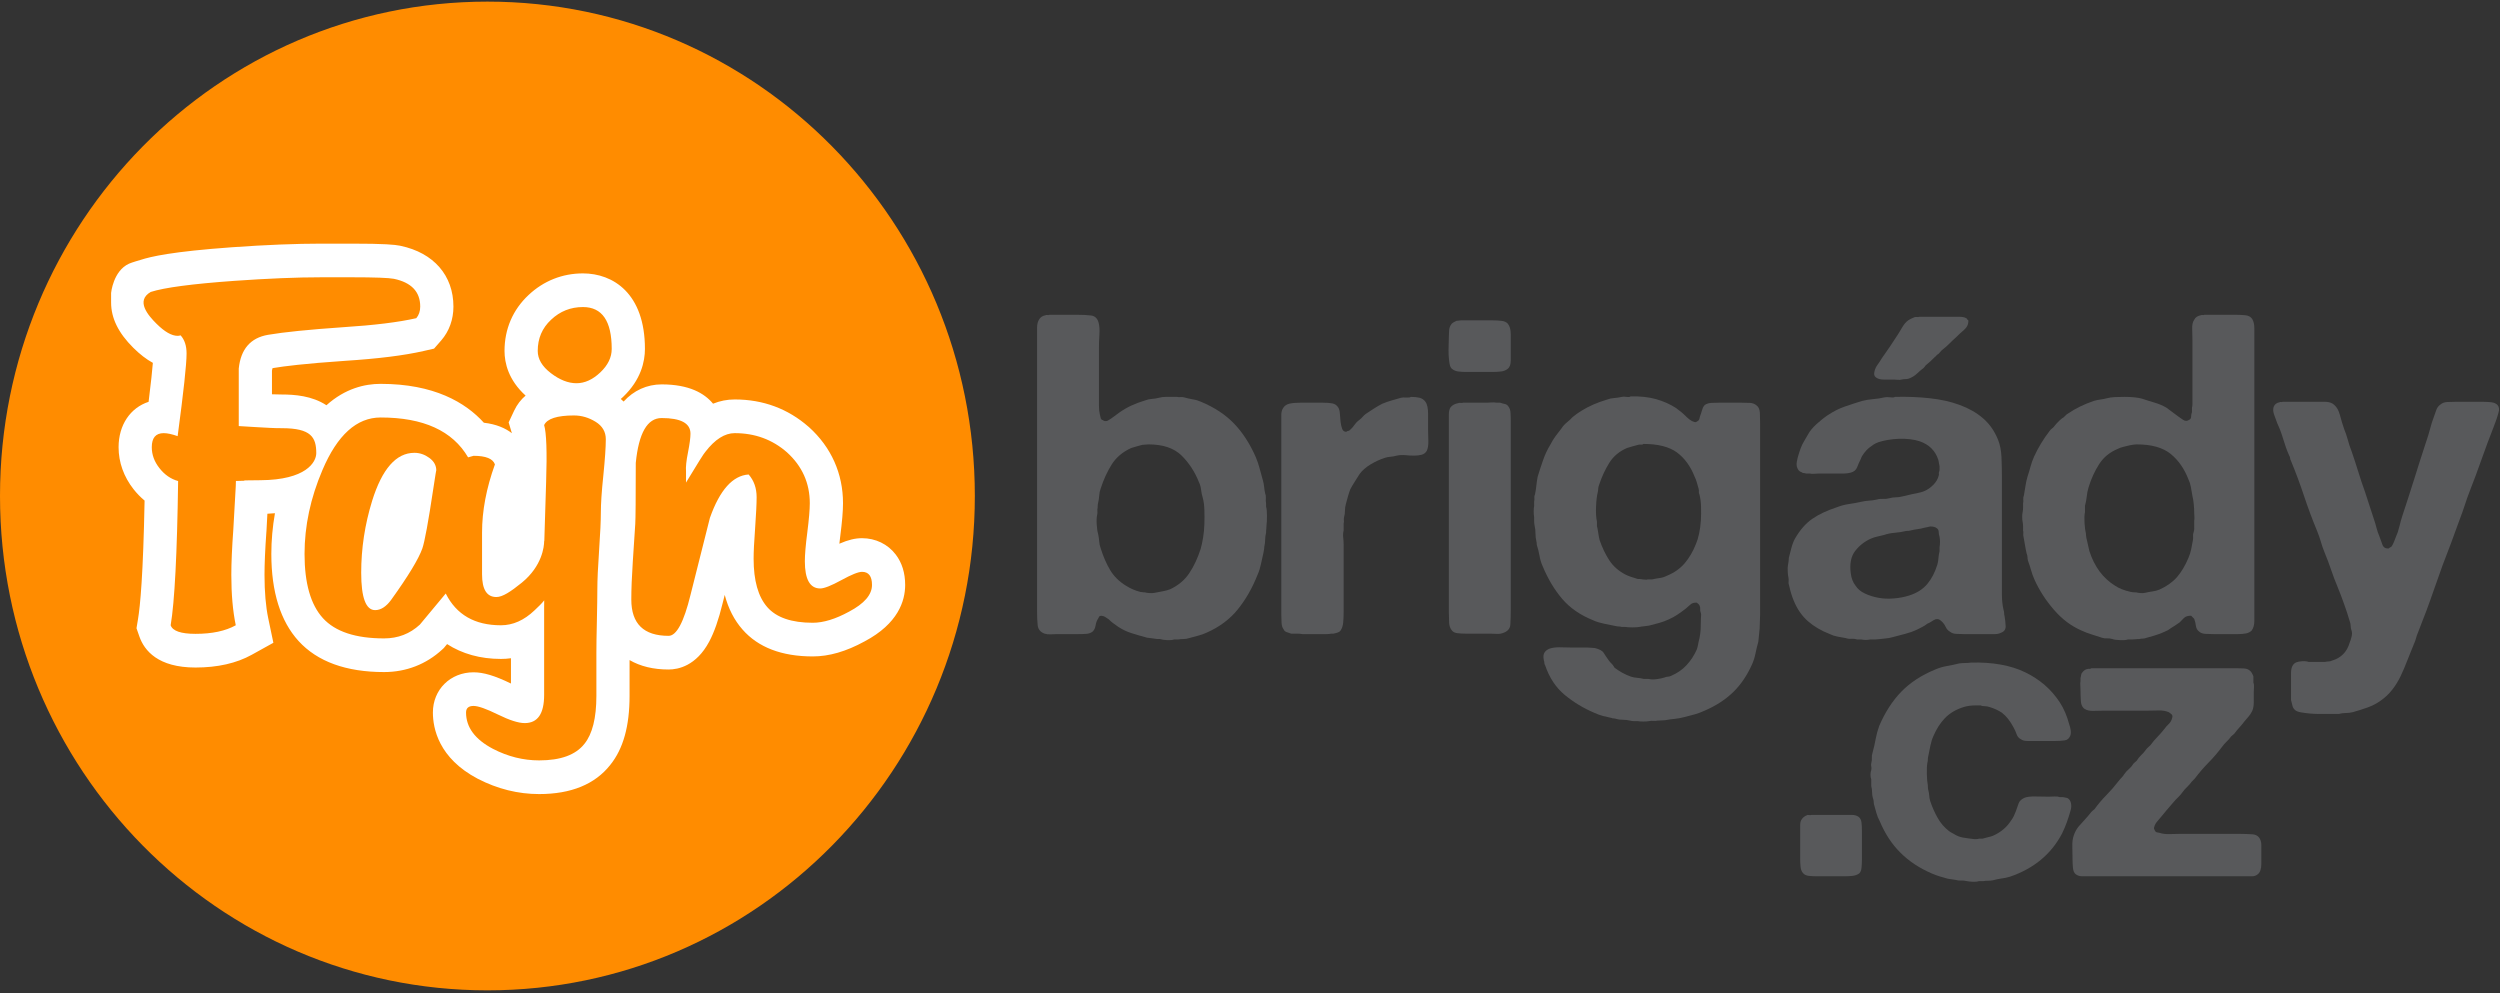 <?xml version="1.0" encoding="UTF-8"?>
<svg width="229px" height="91px" viewBox="0 0 229 91" version="1.1" xmlns="http://www.w3.org/2000/svg" xmlns:xlink="http://www.w3.org/1999/xlink">
    <rect x="0" y="0" width="229" height="91" fill="#333333" stroke="none"/>
    <!-- Generator: Sketch 64 (93537) - https://sketch.com -->
    <title>Group 17</title>
    <desc>Created with Sketch.</desc>
    <g id="Welcome" stroke="none" stroke-width="1" fill="none" fill-rule="evenodd">
        <g id="CENÍK-SLUŽEB" transform="translate(-255, -498)">
            <g id="Group-17" transform="translate(255, 498)">
                <g id="Group-16" transform="translate(0, 0.148)">
                    <g id="Group-14">
                        <path d="M89.295,45.282 C89.295,70.297 69.31,90.568 44.648,90.568 C19.987,90.568 0,70.297 0,45.282 C0,20.273 19.987,0 44.648,0 C69.31,0 89.295,20.273 89.295,45.282" id="Fill-1" fill="#FF8C00"></path>
                        <path d="M82.05,50.649 C81.325,49.695 80.198,49.15 78.96,49.15 C78.341,49.15 77.7,49.3 76.885,49.656 C76.905,49.457 76.935,49.241 76.963,49.004 C77.137,47.644 77.22,46.673 77.22,45.947 C77.22,43.23 76.143,40.82 74.105,38.979 L74.087,38.963 L74.069,38.949 C72.169,37.285 69.895,36.442 67.299,36.442 C66.613,36.442 65.951,36.571 65.315,36.83 C64.532,35.877 63.13,35.062 60.605,35.062 C59.26,35.062 58.039,35.623 57.124,36.634 C57.041,36.552 56.953,36.473 56.864,36.396 C56.932,36.34 56.999,36.281 57.063,36.218 C58.726,34.639 59.076,32.951 59.076,31.814 C59.076,26.712 56.145,24.895 53.398,24.895 C51.515,24.895 49.79,25.58 48.414,26.877 C46.975,28.221 46.214,29.996 46.214,31.997 C46.214,33.097 46.568,34.661 48.145,36.089 C47.73,36.44 47.37,36.888 47.096,37.468 L46.592,38.544 L46.889,39.533 C46.297,39.077 45.472,38.706 44.323,38.574 C42.635,36.712 39.754,35.013 34.863,35.013 C33.415,35.013 31.616,35.433 29.901,36.973 C28.583,36.103 26.974,35.989 25.825,35.989 C25.478,35.989 25.212,35.98 24.912,35.969 L24.912,33.805 C24.927,33.702 24.945,33.631 24.958,33.583 C24.988,33.575 25.026,33.568 25.068,33.558 C25.986,33.402 27.867,33.161 31.585,32.906 C34.651,32.709 37.01,32.414 38.799,32.005 L39.76,31.785 L40.414,31.038 C41.148,30.189 41.534,29.117 41.534,27.935 C41.534,25.088 39.727,23.011 36.698,22.372 L36.681,22.369 L36.663,22.362 C36.148,22.263 35.253,22.169 32.212,22.169 L29.429,22.169 C27.142,22.169 24.393,22.278 21.25,22.5 C15.731,22.898 13.833,23.352 12.886,23.656 C12.886,23.656 12.073,23.888 11.818,24.005 C10.363,24.67 10.177,26.687 10.177,26.687 L10.177,27.565 C10.177,28.992 10.84,30.348 12.208,31.706 C12.807,32.303 13.403,32.763 14.002,33.09 C13.95,33.762 13.833,34.86 13.612,36.658 C11.944,37.204 10.862,38.767 10.862,40.818 C10.862,42.195 11.336,43.524 12.231,44.661 C12.537,45.05 12.878,45.402 13.244,45.705 C13.117,52.445 12.847,55.352 12.635,56.604 L12.503,57.398 L12.767,58.155 C13.221,59.45 14.478,60.998 17.91,60.998 C19.931,60.998 21.663,60.604 23.056,59.832 L25.041,58.731 L24.571,56.488 C24.344,55.404 24.229,54.064 24.229,52.506 C24.229,51.495 24.287,50.17 24.401,48.572 L24.403,48.546 L24.407,48.519 C24.439,47.963 24.466,47.414 24.493,46.91 C24.731,46.903 24.963,46.882 25.185,46.863 C24.967,48.111 24.854,49.356 24.854,50.594 C24.854,54.069 25.693,56.751 27.348,58.569 C29.069,60.455 31.704,61.413 35.182,61.413 C37.2,61.413 39.042,60.701 40.509,59.347 L40.656,59.21 L40.785,59.053 L40.954,58.851 C42.328,59.739 43.994,60.21 45.886,60.21 C46.194,60.21 46.497,60.19 46.804,60.147 L46.804,62.463 C45.318,61.743 44.289,61.435 43.376,61.435 C41.251,61.435 39.653,63.017 39.653,65.116 C39.653,66.577 40.185,69.302 43.754,71.182 L43.761,71.187 L43.772,71.19 C45.563,72.118 47.451,72.589 49.386,72.589 C52.313,72.589 54.503,71.691 55.899,69.919 C57.09,68.441 57.668,66.37 57.668,63.593 L57.668,60.315 C58.658,60.891 59.857,61.179 61.244,61.179 C62.124,61.179 63.773,60.849 64.959,58.632 C65.422,57.77 65.826,56.617 66.194,55.105 C66.259,54.847 66.324,54.594 66.385,54.345 C66.716,55.6 67.26,56.66 68.012,57.513 C69.442,59.15 71.607,59.981 74.45,59.981 C75.942,59.981 77.496,59.533 79.196,58.604 C82.269,56.978 82.913,54.894 82.913,53.433 C82.913,52.335 82.623,51.4 82.05,50.649 M23.86,43.84 C20.955,43.862 23.523,43.881 21.61,43.909 L21.596,44.379 C21.567,44.779 21.495,46.1 21.372,48.349 C21.249,50.045 21.189,51.431 21.189,52.506 C21.189,54.296 21.327,55.832 21.596,57.127 C20.657,57.65 19.43,57.912 17.91,57.912 C16.573,57.912 15.814,57.65 15.633,57.127 C15.996,54.971 16.224,50.566 16.316,43.916 C15.648,43.733 15.077,43.338 14.608,42.737 C14.134,42.138 13.903,41.498 13.903,40.818 C13.903,39.957 14.263,39.528 14.997,39.528 C15.329,39.528 15.75,39.619 16.272,39.803 C16.815,35.742 17.09,33.215 17.09,32.23 C17.09,31.523 16.906,30.967 16.542,30.569 C16.454,30.598 16.359,30.615 16.272,30.615 C15.72,30.615 15.077,30.242 14.334,29.504 C13.592,28.765 12.389,27.41 13.808,26.594 C15.055,26.193 17.606,25.855 21.464,25.578 C24.528,25.363 27.187,25.251 29.429,25.251 L32.212,25.251 C34.334,25.251 35.625,25.302 36.08,25.391 C37.693,25.731 38.492,26.58 38.492,27.935 C38.492,28.364 38.369,28.719 38.131,28.998 C36.522,29.366 34.276,29.644 31.39,29.827 C28.263,30.043 25.984,30.276 24.558,30.52 C22.948,30.796 22.052,31.831 21.87,33.616 L21.87,38.88 L23.419,38.974 C24.543,39.033 24.979,39.074 25.825,39.074 C28.498,39.074 28.97,39.911 28.97,41.358 C28.97,42.19 28.031,43.812 23.86,43.84 M55.265,43.411 C55.109,44.888 55.038,46.012 55.038,46.782 C55.038,47.55 54.984,48.712 54.877,50.265 C54.769,51.824 54.717,52.999 54.717,53.802 C54.717,54.445 54.701,55.429 54.674,56.737 C54.642,58.044 54.629,59.019 54.629,59.667 L54.629,63.593 C54.629,65.627 54.259,67.088 53.536,67.984 C52.74,68.997 51.365,69.504 49.386,69.504 C47.933,69.504 46.52,69.152 45.155,68.445 C43.512,67.581 42.69,66.471 42.69,65.116 C42.69,64.715 42.924,64.516 43.376,64.516 C43.801,64.516 44.546,64.78 45.606,65.301 C46.672,65.825 47.487,66.087 48.067,66.087 C49.256,66.087 49.843,65.227 49.843,63.502 L49.843,55.509 C49.844,55.283 49.849,55.065 49.85,54.843 C49.616,55.146 49.315,55.422 48.956,55.766 C48.003,56.673 46.979,57.127 45.886,57.127 C43.487,57.127 41.802,56.158 40.83,54.217 L38.46,57.066 C37.548,57.909 36.455,58.33 35.182,58.33 C32.572,58.33 30.703,57.708 29.581,56.476 C28.457,55.243 27.896,53.28 27.896,50.594 C27.896,48.035 28.44,45.473 29.535,42.91 C30.9,39.697 32.676,38.094 34.863,38.094 C38.781,38.094 41.453,39.311 42.878,41.746 L43.38,41.604 C44.498,41.604 45.155,41.869 45.335,42.391 C44.546,44.579 44.156,46.658 44.156,48.624 L44.156,52.458 C44.156,53.849 44.593,54.54 45.472,54.54 C46.022,54.54 46.767,54.064 47.798,53.225 C49.683,51.687 49.836,49.889 49.843,49.464 L49.843,49.37 C49.843,49.37 49.849,49.391 49.858,49.44 C49.88,49.006 49.936,47.196 50.025,44.007 C50.117,41.236 50.054,39.497 49.843,38.789 C50.117,38.203 51.03,37.908 52.579,37.908 C53.275,37.908 53.932,38.103 54.558,38.488 C55.179,38.872 55.492,39.406 55.492,40.085 C55.492,40.818 55.414,41.93 55.265,43.411 M54.99,33.962 C54.292,34.625 53.561,34.956 52.805,34.956 C52.046,34.956 51.265,34.648 50.459,34.031 C49.653,33.414 49.256,32.738 49.256,31.997 C49.256,30.857 49.659,29.902 50.48,29.139 C51.299,28.364 52.274,27.978 53.398,27.978 C55.156,27.978 56.033,29.257 56.033,31.814 C56.033,32.583 55.689,33.3 54.99,33.962 M77.774,55.879 C76.529,56.559 75.42,56.897 74.45,56.897 C72.51,56.897 71.119,56.42 70.284,55.466 C69.447,54.51 69.031,53.033 69.031,51.029 C69.031,50.413 69.075,49.477 69.17,48.214 C69.258,46.95 69.307,46.012 69.307,45.396 C69.307,44.563 69.061,43.868 68.575,43.315 C67.118,43.411 65.932,44.732 65.027,47.29 C64.811,48.12 64.218,50.478 63.248,54.355 C62.637,56.848 61.97,58.095 61.244,58.095 C58.964,58.095 57.828,56.987 57.828,54.769 C57.828,53.849 57.872,52.691 57.964,51.304 L58.19,47.841 C58.22,47.381 58.237,45.517 58.237,42.255 C58.51,39.512 59.297,38.145 60.605,38.145 C62.368,38.145 63.248,38.621 63.248,39.576 C63.248,39.943 63.172,40.515 63.022,41.282 C62.866,42.052 62.805,42.64 62.839,43.037 L62.839,44.056 C63.899,42.301 64.488,41.362 64.614,41.236 C65.494,40.096 66.388,39.528 67.299,39.528 C69.155,39.528 70.748,40.114 72.083,41.282 C73.478,42.547 74.177,44.103 74.177,45.947 C74.177,46.533 74.101,47.422 73.951,48.605 C73.797,49.787 73.724,50.676 73.724,51.262 C73.724,52.924 74.194,53.755 75.132,53.755 C75.5,53.755 76.143,53.5 77.07,52.992 C77.998,52.484 78.624,52.232 78.96,52.232 C79.567,52.232 79.875,52.629 79.875,53.433 C79.875,54.327 79.171,55.142 77.774,55.879" id="Fill-2" fill="#FFFFFF"></path>
                        <path d="M39.322,41.792 C38.901,41.486 38.447,41.33 37.959,41.33 C36.29,41.33 35.002,42.798 34.087,45.73 C33.42,47.893 33.086,50.09 33.086,52.314 C33.086,54.599 33.513,55.739 34.363,55.739 C34.876,55.739 35.363,55.431 35.82,54.813 C37.397,52.619 38.349,51.046 38.687,50.09 C38.901,49.469 39.236,47.65 39.69,44.621 C39.872,43.413 39.964,42.86 39.964,42.953 C39.964,42.487 39.75,42.102 39.322,41.792" id="Fill-3" fill="#FFFFFF"></path>
                        <path d="M164.896,78.493 L164.896,75.456 C164.896,75.211 164.942,75.028 165.039,74.903 C165.137,74.731 165.319,74.594 165.588,74.498 C165.637,74.498 165.689,74.501 165.753,74.515 C165.811,74.527 165.866,74.52 165.915,74.498 L169.621,74.498 C169.876,74.498 170.088,74.555 170.256,74.682 C170.404,74.803 170.488,74.975 170.513,75.199 C170.538,75.42 170.551,75.669 170.551,75.938 L170.551,78.603 C170.551,78.876 170.538,79.126 170.513,79.36 C170.488,79.597 170.415,79.761 170.296,79.862 C170.125,79.983 169.919,80.058 169.671,80.083 C169.43,80.11 169.176,80.12 168.905,80.12 L166.465,80.12 C166.195,80.12 165.94,80.11 165.695,80.083 C165.454,80.058 165.274,79.97 165.149,79.82 C165.027,79.676 164.954,79.483 164.932,79.25 C164.905,79.015 164.896,78.764 164.896,78.493 Z" id="Fill-4" fill="#58595B"></path>
                        <path d="M180.566,60.545 C182.532,60.496 184.184,60.792 185.508,61.435 C186.833,62.076 187.889,62.988 188.668,64.172 C189.053,64.762 189.341,65.443 189.541,66.207 C189.59,66.331 189.633,66.491 189.667,66.688 C189.704,66.887 189.697,67.058 189.651,67.205 C189.554,67.479 189.379,67.634 189.139,67.668 C188.897,67.706 188.604,67.725 188.263,67.725 L185.691,67.725 C185.459,67.725 185.274,67.675 185.126,67.575 C184.932,67.479 184.799,67.323 184.724,67.114 C184.653,66.905 184.555,66.688 184.433,66.465 C184.287,66.194 184.125,65.946 183.96,65.726 C183.79,65.505 183.593,65.306 183.374,65.135 C183.033,64.91 182.656,64.74 182.245,64.617 C182.097,64.565 181.951,64.54 181.81,64.54 C181.659,64.54 181.529,64.521 181.405,64.465 L181.042,64.465 C180.555,64.465 180.166,64.521 179.872,64.617 C179.166,64.836 178.596,65.177 178.155,65.633 C177.719,66.088 177.369,66.641 177.099,67.279 C176.975,67.553 176.886,67.843 176.825,68.149 C176.764,68.458 176.696,68.784 176.626,69.131 C176.601,69.229 176.59,69.327 176.59,69.427 C176.59,69.525 176.577,69.623 176.549,69.721 C176.504,69.969 176.485,70.317 176.5,70.757 C176.508,71.201 176.54,71.548 176.59,71.795 C176.59,71.99 176.601,72.13 176.626,72.202 C176.673,72.373 176.705,72.545 176.715,72.72 C176.727,72.892 176.755,73.066 176.81,73.237 C176.999,73.805 177.234,74.327 177.5,74.792 C177.768,75.26 178.108,75.652 178.522,75.975 C178.62,76.048 178.764,76.135 178.961,76.234 C179.227,76.406 179.5,76.515 179.778,76.568 C180.059,76.617 180.41,76.667 180.822,76.714 L181.042,76.714 C181.138,76.714 181.206,76.703 181.259,76.677 L181.585,76.677 C181.756,76.628 181.921,76.587 182.08,76.546 C182.238,76.512 182.388,76.47 182.532,76.419 C183.264,76.1 183.823,75.627 184.214,75.013 C184.311,74.888 184.396,74.747 184.471,74.589 C184.543,74.428 184.601,74.287 184.653,74.16 C184.748,73.892 184.836,73.648 184.907,73.44 C184.981,73.232 185.151,73.066 185.416,72.942 C185.636,72.844 185.99,72.798 186.477,72.81 C186.961,72.824 187.361,72.828 187.679,72.828 C187.851,72.828 188.027,72.824 188.208,72.81 C188.393,72.798 188.541,72.82 188.668,72.867 L188.955,72.867 C189.053,72.892 189.15,72.911 189.249,72.923 C189.341,72.937 189.417,72.965 189.466,73.015 C189.59,73.116 189.667,73.256 189.704,73.44 C189.741,73.629 189.735,73.819 189.685,74.016 C189.466,74.829 189.2,75.556 188.886,76.197 C187.889,78.097 186.294,79.416 184.106,80.159 C183.863,80.233 183.604,80.288 183.338,80.321 C183.071,80.358 182.803,80.416 182.532,80.49 C182.388,80.516 182.245,80.528 182.097,80.528 C181.951,80.528 181.81,80.538 181.659,80.563 L181.259,80.563 C181.138,80.613 180.955,80.631 180.711,80.621 C180.468,80.607 180.284,80.59 180.166,80.563 C179.969,80.516 179.792,80.497 179.634,80.509 C179.477,80.519 179.313,80.503 179.142,80.453 C179.019,80.428 178.9,80.41 178.779,80.397 C178.656,80.385 178.535,80.366 178.413,80.342 C178.146,80.267 177.89,80.192 177.646,80.12 C177.402,80.046 177.175,79.959 176.952,79.862 C175.81,79.369 174.846,78.731 174.076,77.954 C173.291,77.178 172.659,76.21 172.175,75.05 C172.05,74.829 171.955,74.589 171.881,74.33 C171.808,74.07 171.737,73.805 171.659,73.534 C171.638,73.438 171.628,73.345 171.628,73.256 C171.628,73.169 171.6,73.066 171.554,72.942 C171.503,72.77 171.482,72.589 171.482,72.405 C171.482,72.218 171.457,72.04 171.408,71.866 L171.408,71.239 C171.36,71.115 171.338,70.977 171.338,70.815 C171.338,70.653 171.36,70.51 171.408,70.388 C171.433,70.264 171.433,70.155 171.408,70.056 C171.384,69.955 171.384,69.859 171.408,69.757 C171.457,69.586 171.475,69.427 171.462,69.28 C171.448,69.131 171.469,68.981 171.517,68.833 C171.638,68.391 171.737,67.965 171.808,67.559 C171.881,67.151 171.992,66.749 172.134,66.353 C172.672,65.094 173.347,64.048 174.16,63.21 C174.978,62.369 176.018,61.691 177.282,61.174 C177.622,61.027 177.978,60.922 178.339,60.86 C178.705,60.8 179.084,60.717 179.471,60.62 C179.664,60.596 179.847,60.583 180.018,60.583 C180.189,60.583 180.372,60.569 180.566,60.545" id="Fill-5" fill="#58595B"></path>
                        <path d="M191.559,61.063 L204.878,61.063 C205.095,61.063 205.315,61.069 205.535,61.081 C205.754,61.095 205.923,61.15 206.043,61.249 C206.192,61.346 206.311,61.536 206.411,61.805 L206.411,62.357 C206.46,62.481 206.473,62.623 206.466,62.783 C206.452,62.942 206.446,63.088 206.446,63.21 L206.446,64.172 C206.446,64.493 206.399,64.762 206.299,64.985 C206.201,65.185 206.091,65.348 205.971,65.485 C205.849,65.621 205.73,65.761 205.605,65.911 C205.459,66.108 205.304,66.298 205.132,66.484 C204.962,66.669 204.805,66.861 204.661,67.058 C204.609,67.107 204.561,67.151 204.513,67.187 C204.463,67.223 204.415,67.267 204.366,67.317 C204.243,67.491 204.101,67.65 203.945,67.797 C203.788,67.946 203.651,68.108 203.527,68.279 C203.138,68.798 202.724,69.28 202.286,69.722 C201.85,70.165 201.434,70.647 201.046,71.164 L200.754,71.461 C200.629,71.633 200.492,71.795 200.333,71.942 C200.174,72.091 200.036,72.25 199.914,72.423 C199.792,72.595 199.654,72.757 199.493,72.906 C199.337,73.05 199.199,73.202 199.078,73.35 C198.953,73.496 198.836,73.63 198.727,73.757 C198.622,73.879 198.503,74.016 198.382,74.16 C198.284,74.287 198.189,74.403 198.091,74.515 C197.994,74.624 197.896,74.744 197.798,74.864 C197.703,74.964 197.62,75.066 197.544,75.163 C197.469,75.26 197.408,75.371 197.359,75.496 C197.339,75.544 197.319,75.606 197.306,75.68 C197.294,75.753 197.313,75.817 197.359,75.865 C197.408,76.014 197.493,76.095 197.62,76.104 C197.737,76.119 197.872,76.149 198.02,76.197 C198.26,76.25 198.53,76.266 198.836,76.252 C199.144,76.24 199.429,76.234 199.698,76.234 L205.059,76.234 C205.496,76.234 205.91,76.25 206.299,76.272 C206.687,76.294 206.946,76.481 207.067,76.826 C207.114,76.952 207.138,77.086 207.138,77.234 L207.138,78.975 C207.138,79.444 207.031,79.762 206.812,79.933 C206.664,80.059 206.484,80.12 206.265,80.12 L190.739,80.12 C190.509,80.12 190.305,80.059 190.138,79.933 C189.991,79.813 189.905,79.615 189.881,79.342 C189.857,79.071 189.844,78.802 189.844,78.529 C189.844,78.185 189.838,77.805 189.826,77.4 C189.814,76.996 189.857,76.655 189.957,76.384 C190.003,76.234 190.064,76.095 190.138,75.958 C190.21,75.821 190.296,75.692 190.394,75.568 C190.587,75.347 190.784,75.129 190.976,74.923 C191.17,74.712 191.365,74.481 191.559,74.235 C191.679,74.113 191.78,74.027 191.851,73.978 C192.192,73.508 192.558,73.077 192.946,72.683 C193.337,72.287 193.701,71.866 194.042,71.423 C194.135,71.302 194.235,71.19 194.332,71.09 C194.428,70.993 194.516,70.882 194.588,70.757 C194.708,70.586 194.849,70.432 195.01,70.296 C195.167,70.161 195.306,69.994 195.429,69.796 C195.474,69.748 195.524,69.707 195.572,69.663 C195.62,69.628 195.672,69.586 195.719,69.539 C195.841,69.339 195.981,69.167 196.136,69.02 C196.296,68.871 196.437,68.71 196.559,68.537 C196.607,68.463 196.677,68.391 196.759,68.316 C196.846,68.242 196.922,68.169 196.995,68.094 C197.193,67.821 197.398,67.575 197.62,67.353 C197.835,67.133 198.04,66.898 198.235,66.652 C198.357,66.479 198.495,66.32 198.656,66.17 C198.815,66.024 198.919,65.837 198.968,65.615 C199.019,65.466 199,65.356 198.912,65.279 C198.827,65.207 198.748,65.145 198.674,65.095 C198.406,64.974 198.086,64.918 197.712,64.931 C197.333,64.943 196.973,64.949 196.631,64.949 L192.693,64.949 C192.397,64.949 192.091,64.955 191.762,64.967 C191.435,64.979 191.17,64.923 190.976,64.8 C190.757,64.677 190.638,64.443 190.61,64.098 C190.587,63.751 190.573,63.407 190.573,63.061 C190.573,62.935 190.57,62.801 190.558,62.652 C190.546,62.506 190.549,62.369 190.573,62.247 L190.573,61.95 C190.601,61.875 190.619,61.789 190.631,61.69 C190.643,61.595 190.669,61.522 190.723,61.47 C190.867,61.274 191.028,61.162 191.194,61.14 C191.246,61.112 191.306,61.109 191.38,61.119 C191.448,61.132 191.508,61.112 191.559,61.063" id="Fill-6" fill="#58595B"></path>
                        <path d="M115.974,46.27 C116.028,46.433 116.054,46.715 116.054,47.111 C116.054,47.51 116.041,47.79 116.013,47.955 C116.013,48.091 116.007,48.208 115.994,48.302 C115.977,48.398 115.974,48.514 115.974,48.653 C115.918,48.871 115.888,49.085 115.888,49.29 C115.888,49.493 115.863,49.709 115.811,49.926 C115.811,50.037 115.784,50.227 115.73,50.499 C115.651,50.829 115.574,51.165 115.506,51.505 C115.437,51.851 115.338,52.172 115.205,52.471 C114.72,53.704 114.11,54.771 113.379,55.674 C112.652,56.577 111.694,57.292 110.507,57.812 C110.263,57.923 110.013,58.011 109.759,58.077 C109.501,58.148 109.224,58.223 108.925,58.302 C108.762,58.36 108.595,58.387 108.419,58.387 C108.242,58.387 108.076,58.4 107.912,58.428 L107.548,58.428 C107.387,58.485 107.171,58.503 106.904,58.487 C106.63,58.476 106.416,58.442 106.253,58.387 L106.013,58.387 C105.875,58.36 105.728,58.34 105.565,58.325 C105.403,58.314 105.239,58.291 105.076,58.264 C104.566,58.127 104.093,57.989 103.662,57.853 C103.227,57.717 102.824,57.524 102.446,57.278 C102.284,57.169 102.129,57.057 101.98,56.948 C101.834,56.839 101.691,56.715 101.556,56.577 C101.475,56.525 101.393,56.469 101.31,56.416 C101.229,56.36 101.15,56.319 101.068,56.29 C100.827,56.213 100.677,56.263 100.625,56.456 C100.485,56.649 100.4,56.874 100.358,57.133 C100.316,57.395 100.219,57.593 100.055,57.728 C99.894,57.84 99.706,57.901 99.488,57.914 C99.274,57.93 99.031,57.936 98.76,57.936 L96.818,57.936 C96.627,57.936 96.432,57.943 96.229,57.958 C96.025,57.968 95.844,57.946 95.683,57.893 C95.304,57.756 95.096,57.504 95.052,57.133 C95.014,56.764 94.996,56.349 94.996,55.883 L94.996,29.879 C94.996,29.552 95.063,29.289 95.195,29.099 C95.304,28.908 95.494,28.785 95.762,28.73 C95.817,28.704 95.878,28.695 95.945,28.708 C96.012,28.724 96.071,28.715 96.13,28.687 L98.677,28.687 C99.168,28.687 99.583,28.708 99.935,28.751 C100.287,28.791 100.518,29.004 100.625,29.386 C100.707,29.658 100.732,30.025 100.707,30.476 C100.677,30.927 100.664,31.317 100.664,31.646 L100.664,37.024 C100.664,37.33 100.691,37.589 100.745,37.809 C100.771,37.946 100.799,38.061 100.827,38.158 C100.849,38.252 100.922,38.315 101.029,38.339 C101.082,38.396 101.158,38.426 101.251,38.426 C101.346,38.426 101.419,38.412 101.475,38.382 C101.662,38.273 101.838,38.158 102,38.033 C102.163,37.909 102.34,37.782 102.524,37.644 C102.877,37.396 103.242,37.184 103.62,37.006 C104,36.83 104.416,36.673 104.876,36.535 C105.094,36.451 105.306,36.405 105.525,36.391 C105.74,36.377 105.955,36.343 106.17,36.286 C106.358,36.233 106.564,36.207 106.781,36.207 L107.832,36.207 C107.912,36.233 108.007,36.242 108.115,36.226 C108.223,36.212 108.33,36.22 108.443,36.246 C108.736,36.33 109.012,36.391 109.271,36.435 C109.528,36.473 109.777,36.548 110.018,36.657 C111.263,37.178 112.274,37.85 113.057,38.67 C113.841,39.49 114.503,40.517 115.04,41.751 C115.178,42.078 115.293,42.423 115.386,42.776 C115.479,43.136 115.58,43.502 115.691,43.889 C115.744,44.078 115.776,44.264 115.793,44.441 C115.805,44.621 115.839,44.818 115.888,45.038 C115.943,45.175 115.965,45.323 115.952,45.487 C115.938,45.653 115.943,45.814 115.974,45.982 L115.974,46.27 Z M109.98,50.13 C110.06,49.857 110.134,49.514 110.203,49.102 C110.271,48.693 110.311,48.279 110.322,47.852 C110.337,47.427 110.337,47.003 110.322,46.576 C110.311,46.154 110.263,45.792 110.182,45.487 C110.102,45.217 110.047,44.955 110.018,44.708 C109.992,44.462 109.925,44.231 109.82,44.011 C109.439,43.052 108.904,42.238 108.219,41.567 C107.53,40.897 106.524,40.558 105.2,40.558 C105.094,40.558 104.999,40.567 104.915,40.579 C104.836,40.593 104.741,40.599 104.635,40.599 C104.446,40.658 104.27,40.702 104.106,40.744 C103.943,40.785 103.783,40.833 103.62,40.888 C102.837,41.244 102.245,41.746 101.838,42.387 C101.432,43.03 101.094,43.768 100.827,44.585 C100.745,44.805 100.698,45.032 100.686,45.263 C100.67,45.497 100.635,45.722 100.582,45.939 C100.556,46.023 100.543,46.161 100.543,46.354 C100.518,46.463 100.506,46.571 100.522,46.678 C100.535,46.79 100.527,46.903 100.501,47.007 C100.448,47.227 100.435,47.529 100.461,47.912 C100.485,48.295 100.527,48.569 100.582,48.733 C100.635,48.98 100.67,49.212 100.686,49.43 C100.698,49.654 100.745,49.871 100.827,50.09 C101.068,50.857 101.359,51.521 101.696,52.081 C102.034,52.643 102.511,53.116 103.131,53.499 C103.564,53.773 104.01,53.963 104.471,54.075 C104.526,54.075 104.584,54.082 104.652,54.094 C104.717,54.109 104.796,54.114 104.876,54.114 C104.96,54.144 105.094,54.163 105.279,54.176 C105.466,54.19 105.632,54.184 105.767,54.154 C106.039,54.101 106.284,54.053 106.517,54.012 C106.746,53.97 106.968,53.911 107.185,53.829 C107.939,53.472 108.527,52.979 108.944,52.346 C109.363,51.719 109.709,50.978 109.98,50.13 L109.98,50.13 Z" id="Fill-7" fill="#58595B"></path>
                        <path d="M129.233,36.207 C129.533,36.207 129.793,36.234 130.024,36.285 C130.253,36.343 130.438,36.468 130.571,36.658 C130.735,36.879 130.813,37.253 130.813,37.789 L130.813,39.205 C130.813,39.506 130.819,39.847 130.835,40.229 C130.849,40.614 130.798,40.914 130.698,41.136 C130.587,41.327 130.431,41.451 130.226,41.505 C130.024,41.556 129.793,41.588 129.54,41.588 C129.283,41.588 129.012,41.572 128.73,41.545 C128.448,41.52 128.182,41.532 127.939,41.588 C127.749,41.641 127.561,41.678 127.371,41.69 C127.184,41.703 127.006,41.737 126.846,41.791 C126.416,41.931 125.981,42.129 125.55,42.387 C125.117,42.65 124.779,42.943 124.539,43.271 C124.4,43.491 124.259,43.716 124.111,43.949 C123.962,44.18 123.82,44.422 123.688,44.666 C123.605,44.888 123.531,45.112 123.466,45.346 C123.397,45.578 123.335,45.803 123.282,46.022 C123.226,46.213 123.199,46.413 123.199,46.618 C123.199,46.823 123.173,47.025 123.119,47.216 C123.091,47.325 123.086,47.427 123.099,47.524 C123.114,47.617 123.104,47.708 123.078,47.79 L123.078,48.446 C123.028,48.641 123.009,48.851 123.038,49.085 C123.065,49.316 123.078,49.54 123.078,49.761 L123.078,55.884 C123.078,56.237 123.065,56.569 123.038,56.869 C123.009,57.169 122.93,57.417 122.795,57.607 C122.741,57.689 122.656,57.75 122.532,57.792 C122.413,57.833 122.283,57.866 122.149,57.893 L121.946,57.893 C121.811,57.923 121.661,57.936 121.498,57.936 L119.313,57.936 C119.15,57.909 118.981,57.893 118.806,57.893 L118.26,57.893 C118.123,57.839 117.989,57.792 117.853,57.75 C117.718,57.708 117.627,57.62 117.571,57.485 C117.463,57.347 117.402,57.149 117.39,56.887 C117.378,56.629 117.367,56.36 117.367,56.088 L117.367,37.868 C117.367,37.611 117.423,37.396 117.532,37.232 C117.666,37.014 117.867,36.879 118.136,36.823 C118.407,36.766 118.735,36.739 119.11,36.739 L121.178,36.739 C121.498,36.739 121.783,36.758 122.028,36.801 C122.269,36.841 122.458,36.973 122.594,37.191 C122.673,37.331 122.72,37.519 122.735,37.767 C122.748,38.013 122.767,38.253 122.795,38.487 C122.822,38.717 122.872,38.931 122.938,39.124 C123.004,39.311 123.133,39.407 123.323,39.407 C123.376,39.354 123.427,39.327 123.485,39.327 C123.537,39.327 123.592,39.3 123.648,39.247 C123.806,39.108 123.952,38.952 124.072,38.773 C124.191,38.596 124.349,38.438 124.539,38.3 C124.646,38.219 124.738,38.129 124.821,38.033 C124.901,37.938 124.996,37.849 125.104,37.767 C125.345,37.602 125.598,37.438 125.855,37.275 C126.107,37.109 126.376,36.958 126.643,36.823 C126.911,36.712 127.191,36.616 127.473,36.534 C127.759,36.452 128.047,36.37 128.345,36.285 C128.429,36.26 128.579,36.253 128.809,36.266 C129.038,36.281 129.182,36.26 129.233,36.207" id="Fill-8" fill="#58595B"></path>
                        <path d="M138.103,29.487 C138.291,29.706 138.386,30.036 138.386,30.473 L138.386,32.856 C138.386,33.236 138.291,33.498 138.103,33.636 C137.943,33.772 137.731,33.855 137.479,33.881 C137.22,33.911 136.943,33.924 136.646,33.924 L134.379,33.924 C134.078,33.924 133.815,33.911 133.587,33.881 C133.357,33.855 133.162,33.772 132.999,33.636 C132.893,33.551 132.816,33.394 132.778,33.161 C132.739,32.931 132.711,32.669 132.695,32.382 C132.683,32.093 132.683,31.799 132.695,31.501 C132.711,31.197 132.715,30.937 132.715,30.718 C132.715,30.499 132.723,30.301 132.739,30.124 C132.75,29.945 132.798,29.789 132.877,29.652 C132.932,29.541 133.006,29.46 133.099,29.404 C133.195,29.35 133.299,29.297 133.405,29.242 C133.46,29.242 133.529,29.233 133.607,29.221 C133.688,29.205 133.755,29.197 133.811,29.197 L136.769,29.197 C137.037,29.197 137.294,29.213 137.537,29.242 C137.779,29.268 137.97,29.35 138.103,29.487 L138.103,29.487 Z M138.386,55.675 C138.386,56.223 138.373,56.688 138.347,57.074 C138.32,57.454 138.075,57.716 137.617,57.853 C137.455,57.909 137.28,57.93 137.089,57.915 C136.904,57.902 136.701,57.893 136.485,57.893 L134.215,57.893 C133.973,57.893 133.736,57.88 133.507,57.853 C133.276,57.827 133.108,57.746 132.999,57.607 C132.837,57.417 132.75,57.173 132.739,56.887 C132.723,56.599 132.715,56.291 132.715,55.962 L132.715,37.808 C132.715,37.536 132.769,37.315 132.877,37.152 C133.04,36.959 133.269,36.835 133.568,36.782 C133.619,36.754 133.697,36.747 133.789,36.758 C133.884,36.773 133.959,36.766 134.011,36.739 L136.037,36.739 C136.201,36.739 136.381,36.735 136.584,36.717 C136.787,36.704 136.956,36.713 137.089,36.739 L137.414,36.739 C137.577,36.795 137.724,36.835 137.863,36.862 C137.992,36.892 138.103,36.973 138.185,37.109 C138.291,37.247 138.355,37.437 138.365,37.685 C138.381,37.93 138.386,38.193 138.386,38.464 L138.386,55.675 Z" id="Fill-9" fill="#58595B"></path>
                        <path d="M160.898,36.985 C161.088,37.125 161.189,37.35 161.204,37.662 C161.216,37.979 161.226,38.3 161.226,38.63 L161.226,56.168 C161.226,56.389 161.216,56.599 161.204,56.808 C161.189,57.012 161.182,57.223 161.182,57.443 C161.155,57.663 161.136,57.861 161.122,58.038 C161.109,58.214 161.088,58.415 161.063,58.635 C160.956,59.015 160.867,59.381 160.8,59.722 C160.731,60.065 160.63,60.387 160.496,60.687 C160.034,61.726 159.448,62.591 158.734,63.275 C158.017,63.96 157.146,64.521 156.121,64.958 C155.824,65.095 155.528,65.205 155.229,65.289 C154.932,65.37 154.623,65.451 154.298,65.534 C154.001,65.616 153.705,65.668 153.409,65.699 C153.109,65.726 152.814,65.768 152.517,65.824 C152.41,65.824 152.3,65.83 152.193,65.843 C152.087,65.855 151.964,65.861 151.828,65.861 C151.721,65.889 151.597,65.896 151.463,65.884 C151.327,65.871 151.194,65.876 151.057,65.906 C150.923,65.933 150.744,65.944 150.533,65.944 C150.319,65.944 150.141,65.933 150.004,65.906 L149.641,65.906 C149.536,65.906 149.424,65.889 149.32,65.861 C149.1,65.81 148.88,65.782 148.649,65.782 C148.418,65.782 148.209,65.755 148.022,65.699 C147.966,65.668 147.898,65.659 147.819,65.659 C147.737,65.659 147.668,65.643 147.618,65.616 C147.345,65.56 147.081,65.501 146.826,65.433 C146.572,65.363 146.323,65.273 146.08,65.164 C145.047,64.728 144.135,64.173 143.323,63.502 C142.514,62.827 141.922,61.933 141.542,60.813 C141.487,60.727 141.461,60.646 141.461,60.564 C141.461,60.484 141.449,60.412 141.423,60.361 C141.339,60.002 141.373,59.736 141.52,59.559 C141.67,59.381 141.878,59.265 142.148,59.209 C142.417,59.153 142.722,59.132 143.059,59.149 C143.397,59.159 143.714,59.167 144.014,59.167 L145.389,59.167 C145.521,59.167 145.64,59.174 145.736,59.188 C145.829,59.202 145.942,59.209 146.08,59.209 C146.507,59.317 146.779,59.462 146.887,59.641 C146.995,59.816 147.156,60.058 147.373,60.361 C147.453,60.468 147.577,60.605 147.737,60.768 C147.764,60.826 147.792,60.864 147.819,60.893 C147.845,60.92 147.873,60.963 147.898,61.019 C148.117,61.181 148.346,61.328 148.587,61.469 C148.832,61.606 149.1,61.726 149.399,61.835 C149.586,61.892 149.776,61.927 149.967,61.941 C150.154,61.952 150.359,61.989 150.575,62.044 L151.02,62.044 C151.207,62.095 151.451,62.104 151.748,62.063 C152.044,62.021 152.275,61.974 152.437,61.92 C152.571,61.864 152.686,61.835 152.779,61.835 C152.875,61.835 152.973,61.81 153.082,61.756 C153.65,61.509 154.124,61.181 154.499,60.768 C154.878,60.361 155.191,59.879 155.433,59.331 C155.487,59.167 155.528,59.001 155.555,58.838 C155.582,58.675 155.623,58.498 155.674,58.303 C155.727,58.059 155.76,57.793 155.779,57.504 C155.788,57.219 155.8,56.922 155.8,56.622 C155.8,56.511 155.806,56.402 155.815,56.29 C155.829,56.184 155.824,56.088 155.8,56.005 C155.742,55.866 155.723,55.744 155.739,55.638 C155.75,55.525 155.727,55.417 155.674,55.308 C155.65,55.252 155.616,55.212 155.577,55.183 C155.533,55.155 155.487,55.114 155.433,55.059 C155.191,55.034 154.993,55.09 154.844,55.227 C154.695,55.361 154.556,55.486 154.422,55.594 C154.175,55.787 153.934,55.962 153.692,56.127 C153.449,56.29 153.177,56.442 152.883,56.576 C152.584,56.716 152.286,56.828 151.994,56.909 C151.693,56.99 151.385,57.074 151.057,57.156 C150.895,57.183 150.741,57.205 150.591,57.219 C150.444,57.23 150.301,57.252 150.169,57.278 C150.032,57.305 149.815,57.32 149.519,57.32 C149.223,57.32 149.008,57.305 148.869,57.278 L148.548,57.278 C148.467,57.252 148.379,57.236 148.282,57.236 C148.191,57.236 148.088,57.223 147.982,57.196 C147.601,57.115 147.234,57.038 146.887,56.972 C146.537,56.9 146.213,56.801 145.915,56.662 C144.754,56.196 143.816,55.545 143.099,54.712 C142.386,53.877 141.783,52.868 141.297,51.691 C141.164,51.391 141.069,51.076 141.017,50.747 C140.959,50.421 140.878,50.09 140.771,49.761 C140.771,49.627 140.755,49.515 140.732,49.43 C140.679,49.212 140.65,48.974 140.65,48.712 C140.65,48.455 140.624,48.214 140.569,47.994 C140.542,47.858 140.528,47.727 140.528,47.604 L140.528,47.216 C140.5,47.077 140.488,46.906 140.488,46.701 C140.488,46.496 140.5,46.326 140.528,46.187 L140.528,45.778 C140.555,45.667 140.563,45.557 140.549,45.447 C140.534,45.339 140.555,45.229 140.611,45.121 C140.663,44.845 140.706,44.579 140.732,44.318 C140.755,44.061 140.801,43.792 140.85,43.517 C141.017,42.971 141.185,42.45 141.363,41.955 C141.533,41.465 141.758,40.998 142.026,40.558 C142.163,40.288 142.317,40.035 142.492,39.8 C142.669,39.568 142.853,39.327 143.041,39.081 C143.121,38.945 143.232,38.806 143.382,38.67 C143.533,38.535 143.674,38.412 143.811,38.3 L144.054,38.054 C144.188,37.946 144.323,37.842 144.457,37.745 C144.589,37.649 144.727,37.559 144.862,37.478 C145.214,37.261 145.579,37.07 145.956,36.905 C146.332,36.739 146.755,36.589 147.212,36.452 C147.426,36.37 147.653,36.322 147.88,36.309 C148.108,36.295 148.331,36.26 148.548,36.207 C148.658,36.18 148.802,36.18 148.993,36.207 C149.18,36.234 149.304,36.22 149.36,36.163 C150.223,36.14 151,36.22 151.686,36.41 C152.373,36.604 152.987,36.879 153.531,37.232 C153.613,37.288 153.692,37.35 153.771,37.419 C153.854,37.488 153.947,37.559 154.059,37.643 C154.218,37.782 154.367,37.917 154.499,38.054 C154.636,38.192 154.8,38.316 154.988,38.425 C155.042,38.45 155.115,38.481 155.208,38.506 C155.307,38.535 155.379,38.519 155.433,38.463 C155.57,38.412 155.65,38.316 155.674,38.176 C155.702,38.042 155.742,37.904 155.8,37.767 C155.849,37.629 155.898,37.488 155.937,37.336 C155.98,37.185 156.055,37.055 156.163,36.945 C156.324,36.836 156.517,36.773 156.748,36.758 C156.977,36.748 157.214,36.739 157.457,36.739 L159.521,36.739 C159.82,36.739 160.086,36.748 160.312,36.758 C160.541,36.773 160.737,36.852 160.898,36.985 M155.35,49.678 C155.46,49.43 155.555,49.117 155.637,48.733 C155.716,48.349 155.774,47.945 155.8,47.524 C155.824,47.098 155.829,46.678 155.815,46.27 C155.806,45.857 155.757,45.487 155.674,45.159 C155.623,45.051 155.601,44.963 155.616,44.893 C155.628,44.828 155.623,44.735 155.595,44.624 C155.54,44.435 155.487,44.246 155.433,44.055 C155.379,43.862 155.311,43.681 155.229,43.517 C154.852,42.56 154.312,41.819 153.613,41.298 C152.91,40.78 151.882,40.516 150.533,40.516 C150.478,40.571 150.402,40.593 150.31,40.579 C150.215,40.568 150.127,40.571 150.046,40.6 C149.858,40.659 149.683,40.702 149.519,40.744 C149.36,40.786 149.198,40.834 149.033,40.889 C148.331,41.192 147.792,41.641 147.413,42.244 C147.038,42.846 146.724,43.517 146.481,44.256 C146.428,44.395 146.4,44.505 146.4,44.585 C146.4,44.666 146.386,44.778 146.361,44.915 C146.28,45.217 146.225,45.653 146.199,46.23 C146.172,46.804 146.199,47.269 146.28,47.626 L146.28,48.035 C146.332,48.254 146.374,48.465 146.4,48.67 C146.428,48.876 146.469,49.089 146.52,49.309 C146.763,50.022 147.064,50.643 147.413,51.178 C147.764,51.713 148.251,52.144 148.869,52.472 C149.141,52.608 149.519,52.747 150.004,52.883 C150.194,52.883 150.344,52.896 150.452,52.924 C150.504,52.924 150.584,52.932 150.694,52.945 C150.802,52.959 150.881,52.952 150.938,52.924 L151.344,52.924 C151.585,52.868 151.815,52.827 152.029,52.799 C152.246,52.772 152.465,52.706 152.679,52.594 C153.351,52.322 153.898,51.939 154.319,51.444 C154.736,50.952 155.079,50.366 155.35,49.678" id="Fill-10" fill="#58595B"></path>
                        <path d="M183.717,57.196 C183.732,57.497 183.591,57.703 183.292,57.813 C183.132,57.893 182.944,57.936 182.726,57.936 L179.893,57.936 C179.649,57.936 179.411,57.929 179.184,57.915 C178.953,57.901 178.773,57.839 178.636,57.729 C178.446,57.62 178.303,57.462 178.213,57.256 C178.116,57.053 177.987,56.881 177.827,56.744 C177.771,56.688 177.704,56.642 177.624,56.599 C177.543,56.559 177.433,56.552 177.298,56.576 C177.166,56.632 177.036,56.703 176.916,56.787 C176.794,56.868 176.665,56.935 176.531,56.99 C176.397,57.1 176.247,57.196 176.086,57.278 C175.923,57.361 175.763,57.443 175.601,57.524 C175.249,57.689 174.882,57.819 174.507,57.915 C174.125,58.01 173.74,58.113 173.332,58.224 C173.14,58.277 172.959,58.315 172.786,58.325 C172.608,58.34 172.427,58.361 172.239,58.387 C172.156,58.387 172.074,58.393 171.997,58.408 C171.914,58.418 171.832,58.428 171.75,58.428 L171.305,58.428 C171.035,58.484 170.766,58.484 170.496,58.428 L170.132,58.428 C169.943,58.372 169.76,58.351 169.585,58.365 C169.409,58.383 169.241,58.361 169.081,58.303 C168.812,58.25 168.554,58.2 168.311,58.163 C168.067,58.118 167.838,58.044 167.622,57.936 C166.838,57.636 166.171,57.243 165.619,56.764 C165.064,56.284 164.621,55.648 164.3,54.855 C164.22,54.663 164.145,54.457 164.078,54.24 C164.01,54.02 163.949,53.788 163.897,53.538 C163.844,53.403 163.82,53.266 163.836,53.129 C163.848,52.992 163.844,52.856 163.817,52.719 C163.789,52.637 163.768,52.467 163.756,52.207 C163.742,51.945 163.748,51.761 163.775,51.649 C163.827,51.377 163.857,51.144 163.857,50.952 C163.936,50.652 164.015,50.344 164.096,50.027 C164.178,49.712 164.29,49.43 164.423,49.185 C164.881,48.393 165.405,47.789 166.004,47.38 C166.595,46.967 167.351,46.611 168.272,46.311 C168.62,46.174 168.984,46.078 169.363,46.022 C169.74,45.969 170.119,45.9 170.496,45.813 C170.714,45.766 170.943,45.73 171.185,45.713 C171.429,45.702 171.671,45.667 171.914,45.613 C172.102,45.557 172.293,45.539 172.48,45.55 C172.67,45.564 172.873,45.546 173.088,45.487 C173.279,45.433 173.466,45.407 173.655,45.407 C173.845,45.407 174.047,45.38 174.265,45.324 C174.83,45.186 175.347,45.072 175.82,44.976 C176.293,44.879 176.723,44.642 177.099,44.256 C177.341,44.012 177.502,43.734 177.582,43.438 C177.612,43.352 177.618,43.285 177.601,43.23 C177.589,43.175 177.597,43.121 177.624,43.068 C177.652,43.011 177.664,42.929 177.664,42.818 L177.664,42.573 C177.637,42.463 177.618,42.354 177.601,42.243 C177.589,42.134 177.57,42.037 177.543,41.955 C177.273,41.136 176.708,40.571 175.842,40.273 C175.601,40.19 175.31,40.129 174.971,40.087 C174.636,40.044 174.29,40.035 173.94,40.044 C173.589,40.06 173.249,40.095 172.928,40.148 C172.602,40.204 172.32,40.273 172.074,40.354 C171.914,40.41 171.76,40.484 171.61,40.579 C171.463,40.675 171.32,40.78 171.185,40.888 C171.05,40.998 170.91,41.149 170.761,41.341 C170.609,41.532 170.507,41.712 170.458,41.874 C170.319,42.149 170.205,42.407 170.113,42.654 C170.018,42.9 169.821,43.068 169.527,43.146 C169.31,43.203 169.081,43.23 168.832,43.23 L166.568,43.23 C166.432,43.23 166.3,43.239 166.165,43.25 C166.029,43.266 165.906,43.258 165.799,43.23 L165.436,43.23 C165.381,43.203 165.313,43.186 165.231,43.186 C165.151,43.186 165.081,43.161 165.027,43.106 C164.813,43.052 164.664,42.875 164.586,42.573 C164.56,42.435 164.56,42.3 164.586,42.162 C164.609,42.024 164.641,41.903 164.664,41.791 C164.746,41.492 164.834,41.212 164.928,40.949 C165.021,40.688 165.139,40.451 165.276,40.229 C165.353,40.095 165.436,39.957 165.513,39.821 C165.595,39.681 165.677,39.549 165.759,39.407 C165.974,39.107 166.242,38.821 166.568,38.547 C166.621,38.519 166.703,38.45 166.809,38.339 C166.947,38.232 167.07,38.136 167.176,38.054 C167.283,37.973 167.403,37.89 167.542,37.808 C167.997,37.507 168.485,37.266 168.999,37.088 C169.514,36.911 170.037,36.739 170.578,36.575 C170.901,36.493 171.24,36.438 171.589,36.41 C171.94,36.383 172.293,36.33 172.641,36.247 C172.751,36.22 172.922,36.22 173.149,36.247 C173.377,36.274 173.521,36.26 173.573,36.207 C174.682,36.179 175.743,36.22 176.752,36.33 C177.768,36.438 178.684,36.643 179.506,36.945 C180.332,37.247 181.039,37.649 181.633,38.157 C182.226,38.666 182.685,39.311 183.011,40.108 C183.201,40.571 183.309,41.109 183.335,41.712 C183.361,42.314 183.374,42.929 183.374,43.557 L183.374,54.299 C183.374,54.834 183.428,55.321 183.535,55.757 C183.564,55.84 183.578,55.929 183.578,56.025 C183.578,56.122 183.591,56.212 183.619,56.29 C183.668,56.595 183.706,56.895 183.717,57.196 M177.704,49.493 C177.704,49.316 177.691,49.159 177.664,49.022 C177.612,48.858 177.582,48.708 177.582,48.568 C177.582,48.434 177.533,48.322 177.42,48.241 C177.285,48.134 177.085,48.076 176.815,48.076 C176.708,48.104 176.613,48.126 176.531,48.139 C176.449,48.153 176.354,48.174 176.247,48.198 C176.059,48.254 175.856,48.296 175.642,48.322 C175.423,48.349 175.212,48.393 174.99,48.446 C174.91,48.475 174.788,48.484 174.624,48.484 C174.275,48.568 173.924,48.624 173.573,48.653 C173.222,48.68 172.885,48.746 172.565,48.858 C172.346,48.913 172.143,48.96 171.957,49.002 C171.766,49.041 171.575,49.103 171.387,49.185 C170.824,49.43 170.342,49.801 169.951,50.296 C169.56,50.789 169.414,51.473 169.527,52.345 C169.579,52.815 169.728,53.197 169.969,53.5 C170.16,53.802 170.441,54.04 170.824,54.217 C171.2,54.397 171.61,54.525 172.056,54.608 C172.499,54.691 172.974,54.712 173.472,54.67 C173.973,54.631 174.439,54.539 174.871,54.404 C175.572,54.184 176.126,53.832 176.531,53.356 C176.935,52.875 177.242,52.282 177.462,51.569 C177.518,51.377 177.551,51.178 177.563,50.971 C177.578,50.767 177.612,50.554 177.664,50.337 L177.664,49.966 C177.691,49.827 177.704,49.673 177.704,49.493 M175.579,28.89 C175.482,28.877 175.41,28.885 175.356,28.912 C175.088,29.02 174.897,29.117 174.788,29.197 C174.599,29.336 174.431,29.528 174.282,29.774 C174.132,30.02 173.991,30.252 173.86,30.473 C173.616,30.857 173.372,31.227 173.131,31.58 C172.885,31.938 172.63,32.308 172.36,32.691 C172.25,32.883 172.128,33.066 171.997,33.244 C171.859,33.424 171.766,33.624 171.711,33.841 C171.631,34.114 171.671,34.306 171.832,34.417 C171.997,34.552 172.239,34.621 172.565,34.621 L173.491,34.621 C173.6,34.621 173.723,34.629 173.86,34.643 C173.991,34.655 174.101,34.648 174.181,34.621 C174.317,34.592 174.431,34.58 174.526,34.58 C174.621,34.58 174.723,34.568 174.83,34.538 C175.127,34.428 175.378,34.28 175.579,34.087 C175.781,33.897 175.989,33.718 176.207,33.551 C176.259,33.499 176.293,33.457 176.311,33.432 C176.323,33.402 176.354,33.361 176.409,33.306 C176.546,33.196 176.679,33.081 176.815,32.957 C176.95,32.834 177.085,32.705 177.221,32.564 C177.298,32.512 177.365,32.446 177.42,32.362 C177.533,32.308 177.618,32.233 177.686,32.137 C177.753,32.041 177.839,31.952 177.946,31.869 C178.165,31.703 178.373,31.52 178.578,31.312 C178.779,31.109 178.987,30.911 179.204,30.718 C179.395,30.526 179.63,30.308 179.914,30.062 C180.195,29.813 180.321,29.528 180.3,29.197 C180.242,29.174 180.208,29.139 180.195,29.093 C180.183,29.054 180.147,29.02 180.092,28.992 C179.958,28.912 179.744,28.869 179.442,28.869 L175.802,28.869 C175.749,28.899 175.677,28.903 175.579,28.89" id="Fill-11" fill="#58595B"></path>
                        <path d="M206.497,29.902 L206.497,56.723 C206.497,57.096 206.415,57.387 206.255,57.607 C206.118,57.746 205.941,57.833 205.725,57.875 C205.511,57.915 205.266,57.936 204.998,57.936 L202.769,57.936 C202.501,57.936 202.249,57.929 202.02,57.915 C201.791,57.901 201.609,57.84 201.471,57.729 C201.284,57.593 201.177,57.417 201.148,57.196 C201.12,56.978 201.069,56.759 200.991,56.536 C200.934,56.486 200.885,56.438 200.848,56.395 C200.806,56.355 200.759,56.306 200.707,56.25 C200.408,56.25 200.191,56.32 200.054,56.457 C199.92,56.595 199.788,56.732 199.651,56.868 C199.463,57.003 199.287,57.121 199.126,57.219 C198.967,57.312 198.787,57.43 198.598,57.567 C198.489,57.62 198.373,57.676 198.255,57.729 C198.134,57.784 198.003,57.84 197.869,57.893 C197.49,58.03 197.087,58.155 196.656,58.264 C196.519,58.317 196.397,58.347 196.289,58.347 C196.183,58.347 196.076,58.361 195.966,58.387 C195.831,58.387 195.716,58.393 195.62,58.408 C195.527,58.418 195.413,58.428 195.279,58.428 L194.913,58.428 C194.753,58.485 194.507,58.504 194.183,58.487 C193.86,58.477 193.631,58.442 193.495,58.387 C193.307,58.333 193.135,58.315 192.99,58.325 C192.842,58.34 192.684,58.317 192.525,58.264 C192.198,58.155 191.88,58.051 191.572,57.957 C191.261,57.861 190.958,57.746 190.66,57.607 C189.715,57.196 188.87,56.559 188.128,55.694 C187.386,54.834 186.799,53.924 186.367,52.965 C186.231,52.665 186.126,52.369 186.046,52.08 C185.966,51.792 185.871,51.5 185.759,51.201 C185.732,51.091 185.719,50.986 185.719,50.892 C185.719,50.793 185.691,50.68 185.637,50.538 C185.585,50.324 185.538,50.085 185.496,49.824 C185.456,49.562 185.411,49.297 185.356,49.022 C185.328,48.939 185.323,48.843 185.332,48.733 C185.347,48.624 185.343,48.531 185.313,48.446 L185.313,48.056 C185.313,47.935 185.301,47.804 185.274,47.665 C185.246,47.529 185.233,47.372 185.233,47.196 C185.233,47.015 185.246,46.873 185.274,46.764 C185.301,46.627 185.313,46.496 185.313,46.373 L185.313,45.982 C185.343,45.844 185.347,45.713 185.332,45.592 C185.323,45.468 185.343,45.339 185.396,45.199 C185.448,44.901 185.496,44.612 185.538,44.339 C185.578,44.066 185.637,43.792 185.719,43.517 C185.828,43.186 185.923,42.875 186.002,42.573 C186.085,42.273 186.189,41.969 186.326,41.669 C186.703,40.846 187.176,40.066 187.744,39.327 C187.796,39.247 187.871,39.17 187.966,39.101 C188.06,39.033 188.134,38.958 188.189,38.874 C188.297,38.737 188.405,38.616 188.515,38.506 C188.62,38.396 188.741,38.286 188.877,38.176 C188.986,38.124 189.078,38.048 189.164,37.95 C189.242,37.855 189.337,37.781 189.445,37.724 C190.119,37.261 190.904,36.879 191.796,36.575 C191.984,36.521 192.179,36.478 192.381,36.452 C192.583,36.427 192.793,36.383 193.01,36.33 C193.197,36.274 193.441,36.241 193.735,36.225 C194.036,36.212 194.332,36.207 194.631,36.207 C194.928,36.207 195.215,36.22 195.501,36.247 C195.782,36.274 196.021,36.316 196.208,36.37 C196.613,36.508 197.005,36.631 197.382,36.739 C197.759,36.852 198.113,37 198.436,37.191 C198.626,37.331 198.802,37.459 198.967,37.583 C199.126,37.704 199.3,37.836 199.49,37.973 C199.597,38.054 199.753,38.163 199.957,38.3 C200.156,38.438 200.354,38.438 200.543,38.3 C200.65,38.246 200.707,38.15 200.707,38.013 C200.707,37.877 200.733,37.74 200.785,37.602 L200.785,37.191 C200.811,37.109 200.827,37.013 200.827,36.905 L200.827,30.991 C200.827,30.687 200.82,30.351 200.806,29.983 C200.79,29.613 200.854,29.332 200.991,29.139 C201.096,28.921 201.298,28.785 201.594,28.73 C201.648,28.703 201.704,28.696 201.759,28.709 C201.81,28.725 201.865,28.715 201.92,28.687 L204.793,28.687 C205.12,28.687 205.416,28.703 205.684,28.73 C205.954,28.755 206.157,28.865 206.295,29.058 C206.429,29.276 206.497,29.558 206.497,29.902 Z M200.991,47.543 C201.014,47.433 201.02,47.318 201.007,47.196 C200.994,47.072 200.991,46.954 200.991,46.844 C200.991,46.571 200.974,46.298 200.946,46.022 C200.921,45.75 200.882,45.504 200.827,45.283 C200.771,44.981 200.724,44.708 200.684,44.462 C200.643,44.215 200.568,43.983 200.463,43.768 C200.081,42.776 199.535,41.997 198.823,41.423 C198.107,40.846 197.072,40.558 195.722,40.558 C195.563,40.558 195.343,40.59 195.074,40.643 C194.86,40.696 194.662,40.744 194.488,40.786 C194.312,40.828 194.144,40.889 193.984,40.97 C193.252,41.275 192.684,41.737 192.281,42.37 C191.877,42.997 191.55,43.709 191.309,44.505 C191.228,44.778 191.173,45.051 191.148,45.324 C191.118,45.6 191.065,45.886 190.983,46.187 L190.983,46.764 C190.928,47.007 190.918,47.344 190.943,47.77 C190.97,48.193 191.013,48.503 191.065,48.693 C191.065,48.776 191.072,48.851 191.084,48.919 C191.099,48.989 191.108,49.049 191.108,49.103 C191.158,49.322 191.206,49.527 191.249,49.721 C191.288,49.911 191.335,50.117 191.389,50.337 C191.85,51.761 192.632,52.815 193.735,53.5 C194.089,53.744 194.574,53.939 195.194,54.074 C195.306,54.101 195.468,54.115 195.68,54.115 C195.764,54.144 195.893,54.163 196.067,54.176 C196.243,54.189 196.384,54.184 196.491,54.155 C196.705,54.101 196.922,54.059 197.142,54.031 C197.355,54.005 197.572,53.949 197.788,53.867 C198.461,53.566 199.001,53.183 199.41,52.719 C199.813,52.254 200.164,51.666 200.463,50.952 C200.568,50.708 200.65,50.454 200.707,50.194 C200.759,49.932 200.811,49.654 200.867,49.351 C200.891,49.212 200.901,49.085 200.885,48.96 C200.873,48.839 200.891,48.708 200.946,48.568 C200.974,48.484 200.991,48.393 200.991,48.282 L200.991,47.543 Z" id="Fill-12" fill="#58595B"></path>
                        <path d="M209.086,36.657 L212.971,36.657 C213.244,36.657 213.473,36.713 213.661,36.822 C213.989,37.041 214.207,37.381 214.331,37.85 C214.453,38.315 214.582,38.737 214.714,39.123 C214.85,39.45 214.964,39.794 215.062,40.148 C215.156,40.504 215.267,40.845 215.401,41.176 C215.621,41.808 215.821,42.428 216.012,43.045 C216.2,43.66 216.402,44.271 216.622,44.871 L217.468,47.461 C217.55,47.708 217.626,47.959 217.691,48.219 C217.758,48.482 217.847,48.733 217.953,48.979 C218.036,49.2 218.123,49.446 218.219,49.72 C218.314,49.996 218.511,50.116 218.808,50.09 C218.862,50.037 218.908,50 218.951,49.988 C218.988,49.973 219.037,49.94 219.089,49.884 C219.169,49.747 219.236,49.61 219.294,49.473 C219.345,49.336 219.4,49.2 219.452,49.06 C219.59,48.763 219.7,48.44 219.779,48.097 C219.856,47.755 219.953,47.42 220.06,47.09 C220.441,45.94 220.807,44.805 221.159,43.681 C221.507,42.559 221.871,41.424 222.25,40.273 C222.383,39.889 222.497,39.512 222.594,39.142 C222.686,38.773 222.801,38.412 222.937,38.054 C223.019,37.836 223.094,37.62 223.161,37.419 C223.229,37.213 223.354,37.041 223.543,36.906 C223.708,36.766 223.908,36.694 224.154,36.677 C224.395,36.664 224.662,36.657 224.963,36.657 L227.436,36.657 C227.703,36.657 227.956,36.673 228.201,36.699 C228.447,36.727 228.631,36.809 228.77,36.945 C228.93,37.135 228.957,37.381 228.85,37.685 C228.793,37.903 228.726,38.124 228.649,38.34 C228.567,38.561 228.484,38.781 228.404,38.998 C228.027,39.957 227.66,40.938 227.309,41.936 C226.957,42.936 226.591,43.914 226.216,44.871 C226.054,45.282 225.907,45.703 225.772,46.127 C225.636,46.551 225.486,46.967 225.329,47.38 C225.193,47.762 225.056,48.134 224.923,48.484 C224.786,48.843 224.652,49.212 224.518,49.596 C223.977,50.965 223.47,52.341 222.998,53.727 C222.524,55.108 222.016,56.469 221.479,57.813 C221.397,58.003 221.336,58.18 221.299,58.347 C221.257,58.511 221.193,58.675 221.117,58.838 C220.9,59.358 220.695,59.865 220.505,60.361 C220.317,60.851 220.118,61.324 219.901,61.777 C219.685,62.228 219.428,62.645 219.129,63.028 C218.835,63.411 218.467,63.755 218.036,64.056 C217.687,64.302 217.3,64.497 216.882,64.652 C216.463,64.8 216.012,64.946 215.526,65.084 C215.308,65.137 215.093,65.164 214.875,65.164 C214.659,65.164 214.447,65.191 214.231,65.25 L212.408,65.25 C212.109,65.25 211.819,65.231 211.535,65.206 C211.252,65.178 210.997,65.144 210.766,65.103 C210.534,65.063 210.371,65.001 210.262,64.92 C210.125,64.808 210.038,64.68 209.997,64.53 C209.956,64.377 209.908,64.193 209.858,63.973 L209.858,61.51 C209.858,60.987 210.017,60.66 210.339,60.523 C210.476,60.467 210.658,60.433 210.89,60.42 C211.117,60.406 211.315,60.429 211.476,60.485 L212.971,60.485 C213.082,60.455 213.189,60.442 213.297,60.442 C213.407,60.442 213.516,60.412 213.62,60.361 C214.46,60.112 214.998,59.552 215.244,58.675 C215.294,58.565 215.351,58.401 215.401,58.18 C215.458,57.962 215.458,57.77 215.401,57.607 C215.351,57.47 215.322,57.332 215.322,57.196 C215.322,57.057 215.294,56.921 215.244,56.787 C215.08,56.236 214.906,55.693 214.714,55.164 C214.528,54.631 214.323,54.101 214.109,53.58 C213.89,53.061 213.697,52.541 213.522,52.022 C213.343,51.5 213.148,50.978 212.933,50.462 C212.798,50.13 212.684,49.801 212.591,49.473 C212.494,49.144 212.381,48.816 212.244,48.484 C211.815,47.448 211.415,46.379 211.05,45.282 C210.687,44.188 210.289,43.121 209.858,42.078 C209.798,41.97 209.774,41.88 209.774,41.812 C209.774,41.746 209.748,41.668 209.693,41.588 C209.474,41.097 209.297,40.593 209.147,40.087 C209,39.581 208.818,39.097 208.6,38.63 C208.548,38.464 208.458,38.225 208.336,37.909 C208.213,37.597 208.195,37.331 208.271,37.109 C208.357,36.892 208.531,36.754 208.803,36.699 C208.855,36.673 208.905,36.664 208.945,36.677 C208.985,36.694 209.034,36.686 209.086,36.657" id="Fill-13" fill="#58595B"></path>
                    </g>
                </g>
            </g>
        </g>
    </g>
</svg>